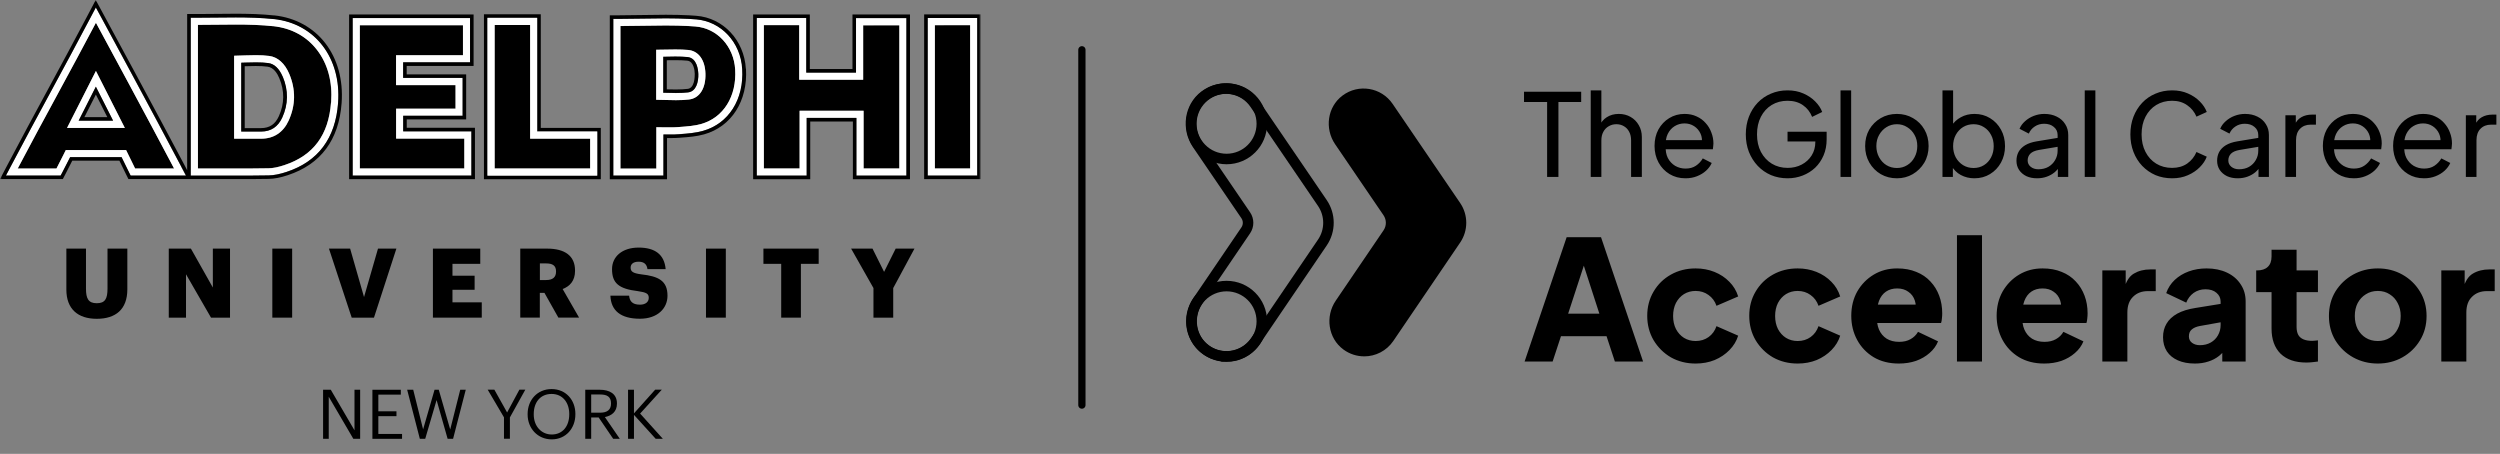 <svg width="650" height="118" viewBox="0 0 650 118" fill="none" xmlns="http://www.w3.org/2000/svg">
<rect x="0" y="0" width="650" height="118" fill="#808080" stroke="none"/>
<path d="M402.249 46L402.249 26.527L396.244 26.527L396.244 23.851L411.109 23.851L411.109 26.527L405.192 26.527L405.192 46L402.249 46ZM413.59 46L413.59 23.495L416.355 23.495L416.355 33.097L415.849 32.83C416.246 31.819 416.88 31.036 417.752 30.481C418.644 29.906 419.684 29.619 420.874 29.619C422.023 29.619 423.044 29.877 423.936 30.392C424.848 30.907 425.561 31.621 426.076 32.532C426.612 33.444 426.879 34.475 426.879 35.624L426.879 46L424.084 46L424.084 36.516C424.084 35.624 423.916 34.871 423.579 34.257C423.262 33.642 422.816 33.167 422.241 32.83C421.666 32.473 421.003 32.295 420.249 32.295C419.516 32.295 418.852 32.473 418.257 32.83C417.663 33.167 417.197 33.652 416.86 34.286C416.523 34.901 416.355 35.644 416.355 36.516L416.355 46L413.59 46ZM438.208 46.357C436.662 46.357 435.285 45.99 434.076 45.257C432.867 44.523 431.916 43.523 431.222 42.254C430.528 40.966 430.181 39.529 430.181 37.943C430.181 36.338 430.518 34.911 431.192 33.662C431.886 32.413 432.817 31.432 433.987 30.719C435.176 29.986 436.504 29.619 437.971 29.619C439.16 29.619 440.21 29.837 441.122 30.273C442.053 30.689 442.836 31.264 443.471 31.997C444.125 32.711 444.62 33.533 444.957 34.465C445.314 35.377 445.492 36.328 445.492 37.319C445.492 37.537 445.472 37.785 445.433 38.062C445.413 38.32 445.383 38.568 445.344 38.805L432.203 38.805L432.203 36.427L443.738 36.427L442.43 37.497C442.608 36.467 442.509 35.545 442.133 34.732C441.756 33.92 441.201 33.276 440.468 32.8C439.735 32.324 438.902 32.087 437.971 32.087C437.039 32.087 436.187 32.324 435.414 32.8C434.641 33.276 434.036 33.959 433.6 34.851C433.184 35.723 433.016 36.764 433.095 37.973C433.016 39.142 433.194 40.173 433.63 41.065C434.086 41.937 434.72 42.621 435.533 43.116C436.365 43.592 437.267 43.83 438.238 43.83C439.308 43.83 440.21 43.582 440.944 43.087C441.677 42.591 442.271 41.957 442.727 41.184L445.046 42.373C444.729 43.106 444.234 43.78 443.56 44.395C442.906 44.989 442.123 45.465 441.211 45.822C440.319 46.178 439.318 46.357 438.208 46.357ZM464.79 46.357C463.224 46.357 461.777 46.079 460.45 45.524C459.122 44.95 457.972 44.147 457.001 43.116C456.03 42.086 455.267 40.877 454.712 39.489C454.177 38.102 453.909 36.586 453.909 34.941C453.909 33.276 454.177 31.75 454.712 30.362C455.247 28.975 456 27.766 456.971 26.735C457.942 25.704 459.092 24.912 460.42 24.357C461.748 23.782 463.195 23.495 464.76 23.495C466.286 23.495 467.654 23.762 468.863 24.297C470.092 24.832 471.122 25.526 471.955 26.378C472.807 27.231 473.412 28.142 473.768 29.113L471.152 30.392C470.637 29.104 469.834 28.083 468.744 27.33C467.654 26.577 466.326 26.2 464.76 26.2C463.214 26.2 461.837 26.567 460.628 27.3C459.439 28.033 458.507 29.054 457.833 30.362C457.159 31.67 456.822 33.196 456.822 34.941C456.822 36.665 457.159 38.181 457.833 39.489C458.527 40.797 459.468 41.818 460.658 42.551C461.867 43.285 463.244 43.651 464.79 43.651C466.138 43.651 467.357 43.364 468.447 42.789C469.537 42.214 470.399 41.422 471.033 40.411C471.668 39.4 471.985 38.231 471.985 36.903L471.985 35.535L473.322 36.784L464.76 36.784L464.76 34.257L474.928 34.257L474.928 36.219C474.928 37.765 474.66 39.162 474.125 40.411C473.59 41.66 472.857 42.73 471.925 43.622C470.994 44.494 469.913 45.168 468.685 45.643C467.456 46.119 466.158 46.357 464.79 46.357ZM478.537 46L478.537 23.495L481.301 23.495L481.301 46L478.537 46ZM493.202 46.357C491.656 46.357 490.259 46 489.01 45.286C487.762 44.553 486.771 43.552 486.038 42.284C485.304 41.015 484.938 39.578 484.938 37.973C484.938 36.368 485.294 34.941 486.008 33.692C486.741 32.443 487.732 31.452 488.981 30.719C490.229 29.986 491.637 29.619 493.202 29.619C494.748 29.619 496.146 29.986 497.394 30.719C498.643 31.432 499.624 32.413 500.337 33.662C501.071 34.911 501.437 36.348 501.437 37.973C501.437 39.598 501.061 41.045 500.308 42.313C499.555 43.562 498.554 44.553 497.305 45.286C496.076 46 494.709 46.357 493.202 46.357ZM493.202 43.681C494.193 43.681 495.085 43.433 495.878 42.938C496.691 42.442 497.325 41.759 497.781 40.886C498.256 40.014 498.494 39.043 498.494 37.973C498.494 36.883 498.256 35.922 497.781 35.089C497.325 34.237 496.691 33.563 495.878 33.068C495.085 32.552 494.193 32.295 493.202 32.295C492.192 32.295 491.28 32.552 490.467 33.068C489.674 33.563 489.04 34.237 488.565 35.089C488.089 35.922 487.851 36.883 487.851 37.973C487.851 39.043 488.089 40.014 488.565 40.886C489.04 41.759 489.674 42.442 490.467 42.938C491.28 43.433 492.192 43.681 493.202 43.681ZM513.338 46.357C512.05 46.357 510.871 46.069 509.8 45.495C508.75 44.92 507.937 44.107 507.363 43.057L507.749 42.581L507.749 46L505.044 46L505.044 23.495L507.808 23.495L507.808 33.424L507.392 32.74C507.987 31.789 508.799 31.036 509.83 30.481C510.861 29.906 512.04 29.619 513.368 29.619C514.874 29.619 516.222 29.986 517.411 30.719C518.62 31.452 519.572 32.453 520.265 33.722C520.959 34.97 521.306 36.397 521.306 38.003C521.306 39.569 520.959 40.986 520.265 42.254C519.572 43.523 518.62 44.523 517.411 45.257C516.222 45.99 514.864 46.357 513.338 46.357ZM513.13 43.681C514.141 43.681 515.043 43.433 515.836 42.938C516.628 42.442 517.243 41.769 517.679 40.916C518.135 40.044 518.363 39.073 518.363 38.003C518.363 36.893 518.135 35.922 517.679 35.089C517.243 34.237 516.628 33.563 515.836 33.068C515.043 32.552 514.141 32.295 513.13 32.295C512.119 32.295 511.208 32.542 510.395 33.038C509.602 33.533 508.968 34.217 508.492 35.089C508.036 35.941 507.808 36.913 507.808 38.003C507.808 39.073 508.036 40.044 508.492 40.916C508.968 41.769 509.602 42.442 510.395 42.938C511.208 43.433 512.119 43.681 513.13 43.681ZM529.628 46.357C528.578 46.357 527.646 46.169 526.834 45.792C526.041 45.395 525.417 44.86 524.961 44.187C524.505 43.493 524.277 42.7 524.277 41.808C524.277 40.956 524.455 40.193 524.812 39.519C525.189 38.825 525.764 38.24 526.537 37.765C527.329 37.289 528.32 36.952 529.51 36.754L535.455 35.773L535.455 38.092L530.134 38.984C529.103 39.162 528.35 39.489 527.874 39.965C527.419 40.441 527.191 41.025 527.191 41.719C527.191 42.373 527.448 42.918 527.964 43.354C528.499 43.79 529.163 44.008 529.955 44.008C530.966 44.008 531.838 43.8 532.572 43.384C533.325 42.948 533.91 42.363 534.326 41.63C534.762 40.896 534.98 40.084 534.98 39.192L534.98 35.119C534.98 34.247 534.653 33.543 533.999 33.008C533.365 32.453 532.522 32.176 531.472 32.176C530.56 32.176 529.747 32.413 529.034 32.889C528.34 33.345 527.825 33.959 527.488 34.732L525.08 33.484C525.377 32.751 525.853 32.096 526.507 31.522C527.161 30.927 527.924 30.461 528.796 30.124C529.668 29.787 530.58 29.619 531.531 29.619C532.76 29.619 533.84 29.857 534.772 30.332C535.703 30.788 536.427 31.432 536.942 32.265C537.477 33.078 537.745 34.029 537.745 35.119L537.745 46L535.039 46L535.039 42.968L535.545 43.146C535.208 43.78 534.752 44.335 534.177 44.811C533.602 45.286 532.928 45.663 532.155 45.941C531.383 46.218 530.54 46.357 529.628 46.357ZM542.032 46L542.032 23.495L544.796 23.495L544.796 46L542.032 46ZM564.75 46.357C563.184 46.357 561.737 46.079 560.409 45.524C559.101 44.95 557.952 44.147 556.961 43.116C555.989 42.086 555.236 40.877 554.701 39.489C554.166 38.102 553.898 36.586 553.898 34.941C553.898 33.276 554.166 31.75 554.701 30.362C555.236 28.975 555.989 27.766 556.961 26.735C557.932 25.704 559.081 24.912 560.409 24.357C561.737 23.782 563.184 23.495 564.75 23.495C566.276 23.495 567.643 23.762 568.852 24.297C570.081 24.832 571.112 25.526 571.944 26.378C572.797 27.231 573.401 28.142 573.758 29.113L571.082 30.332C570.567 29.104 569.764 28.113 568.674 27.36C567.584 26.587 566.276 26.2 564.75 26.2C563.204 26.2 561.826 26.567 560.617 27.3C559.428 28.033 558.497 29.054 557.823 30.362C557.149 31.67 556.812 33.196 556.812 34.941C556.812 36.665 557.149 38.181 557.823 39.489C558.497 40.797 559.428 41.818 560.617 42.551C561.826 43.285 563.204 43.651 564.75 43.651C566.276 43.651 567.584 43.275 568.674 42.522C569.764 41.749 570.567 40.748 571.082 39.519L573.758 40.738C573.401 41.709 572.797 42.621 571.944 43.473C571.112 44.325 570.081 45.019 568.852 45.554C567.643 46.089 566.276 46.357 564.75 46.357ZM581.801 46.357C580.75 46.357 579.819 46.169 579.006 45.792C578.213 45.395 577.589 44.86 577.133 44.187C576.677 43.493 576.449 42.7 576.449 41.808C576.449 40.956 576.628 40.193 576.984 39.519C577.361 38.825 577.936 38.24 578.709 37.765C579.502 37.289 580.493 36.952 581.682 36.754L587.628 35.773L587.628 38.092L582.306 38.984C581.275 39.162 580.522 39.489 580.047 39.965C579.591 40.441 579.363 41.025 579.363 41.719C579.363 42.373 579.62 42.918 580.136 43.354C580.671 43.79 581.335 44.008 582.128 44.008C583.138 44.008 584.011 43.8 584.744 43.384C585.497 42.948 586.082 42.363 586.498 41.63C586.934 40.896 587.152 40.084 587.152 39.192L587.152 35.119C587.152 34.247 586.825 33.543 586.171 33.008C585.537 32.453 584.694 32.176 583.644 32.176C582.732 32.176 581.92 32.413 581.206 32.889C580.512 33.345 579.997 33.959 579.66 34.732L577.252 33.484C577.549 32.751 578.025 32.096 578.679 31.522C579.333 30.927 580.096 30.461 580.968 30.124C581.84 29.787 582.752 29.619 583.703 29.619C584.932 29.619 586.012 29.857 586.944 30.332C587.875 30.788 588.599 31.432 589.114 32.265C589.649 33.078 589.917 34.029 589.917 35.119L589.917 46L587.211 46L587.211 42.968L587.717 43.146C587.38 43.78 586.924 44.335 586.349 44.811C585.775 45.286 585.101 45.663 584.328 45.941C583.555 46.218 582.712 46.357 581.801 46.357ZM594.204 46L594.204 29.976L596.909 29.976L596.909 32.919L596.612 32.503C596.988 31.591 597.563 30.917 598.336 30.481C599.109 30.025 600.051 29.797 601.16 29.797L602.142 29.797L602.142 32.413L600.744 32.413C599.615 32.413 598.703 32.77 598.009 33.484C597.315 34.178 596.969 35.169 596.969 36.457L596.969 46L594.204 46ZM611.97 46.357C610.425 46.357 609.047 45.99 607.838 45.257C606.629 44.523 605.678 43.523 604.984 42.254C604.29 40.966 603.943 39.529 603.943 37.943C603.943 36.338 604.28 34.911 604.954 33.662C605.648 32.413 606.58 31.432 607.749 30.719C608.938 29.986 610.266 29.619 611.733 29.619C612.922 29.619 613.972 29.837 614.884 30.273C615.816 30.689 616.598 31.264 617.233 31.997C617.887 32.711 618.382 33.533 618.719 34.465C619.076 35.377 619.254 36.328 619.254 37.319C619.254 37.537 619.234 37.785 619.195 38.062C619.175 38.32 619.145 38.568 619.106 38.805L605.965 38.805L605.965 36.427L617.5 36.427L616.192 37.497C616.37 36.467 616.271 35.545 615.895 34.732C615.518 33.92 614.963 33.276 614.23 32.8C613.497 32.324 612.664 32.087 611.733 32.087C610.801 32.087 609.949 32.324 609.176 32.8C608.403 33.276 607.798 33.959 607.362 34.851C606.946 35.723 606.778 36.764 606.857 37.973C606.778 39.142 606.956 40.173 607.392 41.065C607.848 41.937 608.482 42.621 609.295 43.116C610.127 43.592 611.029 43.83 612 43.83C613.07 43.83 613.972 43.582 614.706 43.087C615.439 42.591 616.034 41.957 616.489 41.184L618.808 42.373C618.491 43.106 617.996 43.78 617.322 44.395C616.668 44.989 615.885 45.465 614.973 45.822C614.081 46.178 613.08 46.357 611.97 46.357ZM630.232 46.357C628.686 46.357 627.309 45.99 626.1 45.257C624.891 44.523 623.939 43.523 623.246 42.254C622.552 40.966 622.205 39.529 622.205 37.943C622.205 36.338 622.542 34.911 623.216 33.662C623.91 32.413 624.841 31.432 626.011 30.719C627.2 29.986 628.528 29.619 629.994 29.619C631.184 29.619 632.234 29.837 633.146 30.273C634.077 30.689 634.86 31.264 635.494 31.997C636.148 32.711 636.644 33.533 636.981 34.465C637.338 35.377 637.516 36.328 637.516 37.319C637.516 37.537 637.496 37.785 637.457 38.062C637.437 38.32 637.407 38.568 637.367 38.805L624.227 38.805L624.227 36.427L635.762 36.427L634.454 37.497C634.632 36.467 634.533 35.545 634.157 34.732C633.78 33.92 633.225 33.276 632.492 32.8C631.758 32.324 630.926 32.087 629.994 32.087C629.063 32.087 628.211 32.324 627.438 32.8C626.665 33.276 626.06 33.959 625.624 34.851C625.208 35.723 625.039 36.764 625.119 37.973C625.039 39.142 625.218 40.173 625.654 41.065C626.11 41.937 626.744 42.621 627.557 43.116C628.389 43.592 629.291 43.83 630.262 43.83C631.332 43.83 632.234 43.582 632.967 43.087C633.701 42.591 634.295 41.957 634.751 41.184L637.07 42.373C636.753 43.106 636.257 43.78 635.584 44.395C634.929 44.989 634.147 45.465 633.235 45.822C632.343 46.178 631.342 46.357 630.232 46.357ZM641.121 46L641.121 29.976L643.826 29.976L643.826 32.919L643.529 32.503C643.906 31.591 644.48 30.917 645.253 30.481C646.026 30.025 646.968 29.797 648.078 29.797L649.059 29.797L649.059 32.413L647.661 32.413C646.532 32.413 645.62 32.77 644.926 33.484C644.233 34.178 643.886 35.169 643.886 36.457L643.886 46L641.121 46ZM396.394 94L407.328 61.675L416.266 61.675L427.2 94L419.868 94L417.698 87.405L405.853 87.405L403.683 94L396.394 94ZM407.719 81.547L415.832 81.547L410.886 66.274L412.708 66.274L407.719 81.547ZM440.863 94.521C438.491 94.521 436.351 93.986 434.442 92.915C432.562 91.816 431.057 90.326 429.929 88.446C428.83 86.566 428.28 84.454 428.28 82.111C428.28 79.768 428.83 77.671 429.929 75.82C431.028 73.94 432.533 72.464 434.442 71.394C436.351 70.324 438.491 69.789 440.863 69.789C442.628 69.789 444.262 70.093 445.766 70.7C447.27 71.307 448.558 72.161 449.628 73.26C450.698 74.33 451.465 75.603 451.928 77.078L446.287 79.508C445.882 78.322 445.188 77.382 444.204 76.688C443.25 75.993 442.136 75.646 440.863 75.646C439.735 75.646 438.723 75.921 437.826 76.471C436.958 77.02 436.264 77.787 435.743 78.77C435.252 79.754 435.006 80.882 435.006 82.155C435.006 83.427 435.252 84.556 435.743 85.539C436.264 86.523 436.958 87.289 437.826 87.839C438.723 88.388 439.735 88.663 440.863 88.663C442.165 88.663 443.293 88.316 444.248 87.622C445.202 86.927 445.882 85.987 446.287 84.802L451.928 87.275C451.494 88.663 450.742 89.907 449.671 91.006C448.601 92.105 447.314 92.973 445.81 93.609C444.306 94.217 442.657 94.521 440.863 94.521ZM467.388 94.521C465.016 94.521 462.876 93.986 460.967 92.915C459.087 91.816 457.582 90.326 456.454 88.446C455.355 86.566 454.806 84.454 454.806 82.111C454.806 79.768 455.355 77.671 456.454 75.82C457.554 73.94 459.058 72.464 460.967 71.394C462.876 70.324 465.016 69.789 467.388 69.789C469.153 69.789 470.787 70.093 472.291 70.7C473.796 71.307 475.083 72.161 476.153 73.26C477.223 74.33 477.99 75.603 478.453 77.078L472.812 79.508C472.407 78.322 471.713 77.382 470.729 76.688C469.775 75.993 468.661 75.646 467.388 75.646C466.26 75.646 465.248 75.921 464.351 76.471C463.483 77.02 462.789 77.787 462.268 78.77C461.777 79.754 461.531 80.882 461.531 82.155C461.531 83.427 461.777 84.556 462.268 85.539C462.789 86.523 463.483 87.289 464.351 87.839C465.248 88.388 466.26 88.663 467.388 88.663C468.69 88.663 469.818 88.316 470.773 87.622C471.727 86.927 472.407 85.987 472.812 84.802L478.453 87.275C478.019 88.663 477.267 89.907 476.196 91.006C475.126 92.105 473.839 92.973 472.335 93.609C470.831 94.217 469.182 94.521 467.388 94.521ZM493.697 94.521C491.18 94.521 488.996 93.971 487.145 92.872C485.294 91.744 483.862 90.24 482.849 88.359C481.837 86.479 481.331 84.397 481.331 82.111C481.331 79.739 481.851 77.628 482.893 75.776C483.963 73.925 485.395 72.464 487.188 71.394C488.982 70.324 491.006 69.789 493.263 69.789C495.143 69.789 496.806 70.093 498.252 70.7C499.699 71.278 500.914 72.103 501.897 73.173C502.91 74.243 503.676 75.487 504.197 76.905C504.717 78.293 504.978 79.812 504.978 81.46C504.978 81.923 504.949 82.386 504.891 82.849C504.862 83.283 504.79 83.659 504.674 83.977L486.928 83.977L486.928 79.204L500.986 79.204L497.905 81.46C498.195 80.217 498.18 79.118 497.862 78.163C497.544 77.179 496.98 76.413 496.17 75.863C495.389 75.285 494.42 74.996 493.263 74.996C492.135 74.996 491.166 75.27 490.356 75.82C489.546 76.37 488.938 77.179 488.533 78.25C488.128 79.32 487.969 80.622 488.056 82.155C487.94 83.485 488.099 84.657 488.533 85.669C488.967 86.682 489.632 87.477 490.529 88.056C491.426 88.605 492.511 88.88 493.783 88.88C494.94 88.88 495.924 88.649 496.734 88.186C497.573 87.723 498.224 87.087 498.686 86.277L503.893 88.75C503.43 89.907 502.693 90.919 501.68 91.787C500.697 92.655 499.525 93.335 498.166 93.826C496.806 94.289 495.316 94.521 493.697 94.521ZM508.81 94L508.81 61.154L515.319 61.154L515.319 94L508.81 94ZM531.493 94.521C528.976 94.521 526.792 93.971 524.941 92.872C523.09 91.744 521.658 90.24 520.645 88.359C519.633 86.479 519.127 84.397 519.127 82.111C519.127 79.739 519.647 77.628 520.689 75.776C521.759 73.925 523.191 72.464 524.984 71.394C526.778 70.324 528.803 69.789 531.059 69.789C532.939 69.789 534.602 70.093 536.049 70.7C537.495 71.278 538.71 72.103 539.693 73.173C540.706 74.243 541.472 75.487 541.993 76.905C542.514 78.293 542.774 79.812 542.774 81.46C542.774 81.923 542.745 82.386 542.687 82.849C542.658 83.283 542.586 83.659 542.47 83.977L524.724 83.977L524.724 79.204L538.782 79.204L535.702 81.46C535.991 80.217 535.976 79.118 535.658 78.163C535.34 77.179 534.776 76.413 533.966 75.863C533.185 75.285 532.216 74.996 531.059 74.996C529.931 74.996 528.962 75.27 528.152 75.82C527.342 76.37 526.734 77.179 526.329 78.25C525.924 79.32 525.765 80.622 525.852 82.155C525.736 83.485 525.896 84.657 526.329 85.669C526.763 86.682 527.429 87.477 528.325 88.056C529.222 88.605 530.307 88.88 531.58 88.88C532.737 88.88 533.72 88.649 534.53 88.186C535.369 87.723 536.02 87.087 536.483 86.277L541.689 88.75C541.226 89.907 540.489 90.919 539.476 91.787C538.493 92.655 537.321 93.335 535.962 93.826C534.602 94.289 533.113 94.521 531.493 94.521ZM546.606 94L546.606 70.309L552.681 70.309L552.681 75.993L552.247 75.169C552.768 73.173 553.621 71.828 554.807 71.134C556.022 70.411 557.454 70.049 559.103 70.049L560.491 70.049L560.491 75.69L558.452 75.69C556.861 75.69 555.574 76.181 554.59 77.165C553.607 78.12 553.115 79.479 553.115 81.243L553.115 94L546.606 94ZM570.676 94.521C568.97 94.521 567.494 94.246 566.251 93.696C565.007 93.147 564.052 92.366 563.387 91.353C562.722 90.312 562.389 89.082 562.389 87.665C562.389 86.335 562.693 85.163 563.3 84.151C563.908 83.109 564.833 82.242 566.077 81.547C567.35 80.853 568.926 80.361 570.807 80.072L578.053 78.9L578.053 83.673L571.978 84.758C571.052 84.932 570.344 85.235 569.852 85.669C569.36 86.074 569.114 86.667 569.114 87.448C569.114 88.171 569.389 88.735 569.939 89.14C570.488 89.545 571.168 89.748 571.978 89.748C573.048 89.748 573.988 89.516 574.798 89.054C575.608 88.591 576.23 87.969 576.664 87.188C577.127 86.378 577.358 85.496 577.358 84.541L577.358 78.38C577.358 77.483 576.997 76.731 576.274 76.124C575.579 75.516 574.625 75.212 573.41 75.212C572.253 75.212 571.226 75.531 570.329 76.167C569.461 76.803 568.825 77.642 568.42 78.684L563.213 76.21C563.676 74.88 564.414 73.737 565.426 72.783C566.439 71.828 567.654 71.09 569.071 70.57C570.488 70.049 572.036 69.789 573.714 69.789C575.71 69.789 577.474 70.15 579.007 70.874C580.54 71.597 581.726 72.609 582.565 73.911C583.433 75.183 583.867 76.673 583.867 78.38L583.867 94L577.792 94L577.792 90.182L579.267 89.921C578.573 90.963 577.807 91.831 576.968 92.525C576.129 93.19 575.189 93.682 574.148 94C573.106 94.347 571.949 94.521 570.676 94.521ZM599.628 94.26C596.764 94.26 594.537 93.494 592.946 91.961C591.384 90.399 590.603 88.229 590.603 85.452L590.603 75.95L586.611 75.95L586.611 70.309L586.828 70.309C588.043 70.309 588.968 70.006 589.605 69.398C590.27 68.791 590.603 67.88 590.603 66.665L590.603 64.929L597.111 64.929L597.111 70.309L602.665 70.309L602.665 75.95L597.111 75.95L597.111 85.018C597.111 85.828 597.256 86.508 597.545 87.058C597.834 87.578 598.282 87.969 598.89 88.229C599.497 88.49 600.249 88.62 601.146 88.62C601.349 88.62 601.58 88.605 601.84 88.576C602.101 88.547 602.376 88.519 602.665 88.49L602.665 94C602.231 94.058 601.739 94.116 601.19 94.174C600.64 94.231 600.119 94.26 599.628 94.26ZM618.237 94.521C615.894 94.521 613.754 93.986 611.816 92.915C609.906 91.845 608.373 90.384 607.216 88.533C606.088 86.653 605.524 84.527 605.524 82.155C605.524 79.754 606.088 77.628 607.216 75.776C608.373 73.925 609.906 72.464 611.816 71.394C613.754 70.324 615.894 69.789 618.237 69.789C620.58 69.789 622.706 70.324 624.615 71.394C626.525 72.464 628.043 73.925 629.171 75.776C630.328 77.628 630.907 79.754 630.907 82.155C630.907 84.527 630.328 86.653 629.171 88.533C628.043 90.384 626.525 91.845 624.615 92.915C622.706 93.986 620.58 94.521 618.237 94.521ZM618.237 88.663C619.423 88.663 620.45 88.388 621.318 87.839C622.214 87.289 622.909 86.523 623.4 85.539C623.921 84.556 624.181 83.427 624.181 82.155C624.181 80.882 623.921 79.768 623.4 78.814C622.909 77.83 622.214 77.064 621.318 76.514C620.45 75.936 619.423 75.646 618.237 75.646C617.051 75.646 616.01 75.936 615.113 76.514C614.216 77.064 613.508 77.83 612.987 78.814C612.495 79.768 612.249 80.882 612.249 82.155C612.249 83.427 612.495 84.556 612.987 85.539C613.508 86.523 614.216 87.289 615.113 87.839C616.01 88.388 617.051 88.663 618.237 88.663ZM634.741 94L634.741 70.309L640.816 70.309L640.816 75.993L640.382 75.169C640.902 73.173 641.756 71.828 642.942 71.134C644.156 70.411 645.588 70.049 647.237 70.049L648.626 70.049L648.626 75.69L646.586 75.69C644.995 75.69 643.708 76.181 642.725 77.165C641.741 78.12 641.249 79.479 641.249 81.243L641.249 94L634.741 94Z" fill="black"/>
<path d="M354.692 92.65C352.812 92.65 350.919 92.075 349.276 90.865C345.293 87.93 344.515 82.263 347.294 78.172L359.723 59.882C360.521 58.705 360.521 57.157 359.723 55.98L347.132 37.5C344.366 33.436 345.103 27.817 349.032 24.862C353.224 21.704 359.155 22.718 362.076 27.005L379.643 52.782C381.753 55.879 381.76 59.949 379.65 63.053L362.258 88.653C360.494 91.25 357.62 92.656 354.699 92.656L354.692 92.65Z" fill="black"/>
<path d="M318.869 92.65C316.989 92.65 315.096 92.075 313.453 90.865C309.47 87.93 308.693 82.264 311.472 78.173L323.9 59.882C324.698 58.705 324.698 57.157 323.9 55.98L311.303 37.5C308.537 33.436 309.274 27.817 313.203 24.862C317.395 21.704 323.325 22.718 326.246 27.005L343.814 52.782C345.924 55.879 345.93 59.949 343.821 63.053L326.429 88.654C324.664 91.25 321.79 92.657 318.869 92.657V92.65Z" stroke="black" stroke-width="2.734" stroke-miterlimit="10"/>
<path d="M318.911 92.704C323.971 92.704 328.073 88.602 328.073 83.541C328.073 78.481 323.971 74.379 318.911 74.379C313.85 74.379 309.748 78.481 309.748 83.541C309.748 88.602 313.85 92.704 318.911 92.704Z" stroke="black" stroke-width="2.734" stroke-miterlimit="10"/>
<path d="M318.911 41.34C323.971 41.34 328.073 37.238 328.073 32.178C328.073 27.118 323.971 23.016 318.911 23.016C313.851 23.016 309.748 27.118 309.748 32.178C309.748 37.238 313.851 41.34 318.911 41.34Z" stroke="black" stroke-width="2.734" stroke-miterlimit="10"/>
<g clip-path="url(#clip0_524_67)">
<path d="M17.254 75.307V64.638H22.356V75.075C22.356 77.608 22.976 78.839 25.155 78.839C27.333 78.839 27.953 77.68 27.953 75.003V64.638H33.108V75.235C33.108 80.445 30.061 82.889 25.155 82.889C20.248 82.889 17.254 80.338 17.254 75.307Z" fill="black"/>
<path d="M55.34 64.638V74.754L49.636 64.638H43.879V82.586H48.361V71.31L54.862 82.586H59.804V64.638H55.34Z" fill="black"/>
<path d="M75.96 64.638H70.805V82.586H75.96V64.638Z" fill="black"/>
<path d="M98.28 64.638L94.648 77.234L91.035 64.638H85.525L91.442 82.586H97.235L103.063 64.638H98.28Z" fill="black"/>
<path d="M112.558 64.638V82.586H125.259V78.607H117.642V75.342H123.399V71.685H117.642V68.598H124.869V64.638H112.558Z" fill="black"/>
<path d="M141.999 72.809C143.718 72.809 144.568 72.077 144.568 70.632V70.525C144.568 69.062 143.664 68.491 142.035 68.491H140.37V72.809H142.017M135.268 64.638H142.247C146.906 64.638 149.51 66.547 149.51 70.329V70.436C149.51 73.005 148.164 74.432 146.286 75.146L150.555 82.568H145.17L141.556 76.145H140.352V82.568H135.268V64.62V64.638Z" fill="black"/>
<path d="M158.722 76.877H163.576C163.7 78.161 164.266 79.214 166.392 79.214C167.862 79.214 168.677 78.482 168.677 77.43C168.677 76.323 168.004 76.02 165.861 75.699C160.83 75.093 159.129 73.594 159.129 69.972C159.129 66.725 161.769 64.37 166.038 64.37C170.307 64.37 172.734 66.172 173.071 69.972H168.341C168.164 68.688 167.437 68.045 166.038 68.045C164.638 68.045 163.965 68.67 163.965 69.58C163.965 70.579 164.514 71.043 166.729 71.328C171.228 71.828 173.549 73.005 173.549 76.894C173.549 80.177 170.963 82.871 166.374 82.871C161.397 82.871 158.846 80.766 158.704 76.877" fill="black"/>
<path d="M188.712 64.638H183.557V82.586H188.712V64.638Z" fill="black"/>
<path d="M198.491 64.638V68.598H203.114V82.586H208.234V68.598H212.857V64.638H198.491Z" fill="black"/>
<path d="M232.875 64.638L229.863 70.686L226.852 64.638H221.289L227.1 74.896V82.586H232.237V74.896L237.764 64.638H232.875Z" fill="black"/>
<path d="M139.661 4.639V34.201H155.267V45.673H126.729V4.639H139.643M156.206 33.255H140.6V3.711H125.826V46.6H156.206V33.273V33.255Z" fill="black"/>
<path d="M118.439 28.242V22.123H102.974V14.344H120.37V6.565H103.346H101.026H93.55V43.8H120.724V36.021H102.974V32.256V28.724H102.992V28.242H118.439Z" fill="black"/>
<path d="M120.724 43.8H93.55V6.565H101.026H103.346H120.37V14.362H102.974V22.141H118.439V28.26H102.992V28.742V32.274V36.039H120.724V43.817M104.817 34.148V30.098H120.281V20.25H104.817V16.2H122.212V4.692H91.69V45.655H122.549V34.148H104.817Z" fill="white"/>
<path d="M122.549 45.655H91.69V4.692H122.212V16.2H104.817V20.25H120.281V30.098H104.834V34.148H122.567V45.655M105.755 33.22V31.043H121.203V19.34H105.738V17.145H123.133V3.764H90.769V46.583H123.488V33.22H105.755Z" fill="black"/>
<path d="M179.147 25.869C178.155 25.994 177.074 26.048 175.745 26.048C174.86 26.048 173.956 26.03 173.017 25.994L170.608 25.941V12.935L172.947 12.899C173.85 12.881 174.718 12.863 175.586 12.863C176.879 12.863 177.942 12.899 178.916 12.988C181.591 13.22 183.309 15.575 183.416 19.108C183.54 22.961 181.892 25.548 179.147 25.869ZM180.812 6.887C180.227 6.851 179.625 6.797 179.023 6.78C177.269 6.69 175.338 6.637 173.124 6.637C171.157 6.637 169.12 6.673 167.172 6.708H167.154C165.258 6.744 163.274 6.78 161.326 6.78V43.817H170.661V33.059L173 33.095C173.46 33.095 173.903 33.095 174.346 33.095C175.125 33.095 175.763 33.077 176.348 33.041L176.791 33.006C178.633 32.863 180.546 32.738 182.3 32.239C188.11 30.615 191.582 25.049 191.157 18.055C190.785 12.025 186.445 7.333 180.812 6.887Z" fill="black"/>
<path d="M182.3 32.239C180.546 32.738 178.633 32.863 176.791 33.006L176.348 33.041C175.763 33.095 175.125 33.113 174.346 33.113C173.903 33.113 173.46 33.113 173 33.113L170.644 33.077V43.835H161.308V6.762C163.274 6.762 165.241 6.726 167.136 6.69H167.154C169.102 6.655 171.14 6.619 173.106 6.619C175.32 6.619 177.233 6.673 179.005 6.762C179.607 6.797 180.209 6.833 180.794 6.887C186.427 7.315 190.785 12.025 191.139 18.055C191.564 25.049 188.092 30.615 182.282 32.239M180.953 5.031C180.369 4.995 179.749 4.942 179.129 4.906C177.34 4.817 175.373 4.764 173.141 4.764C171.14 4.764 169.102 4.799 167.136 4.835C165.152 4.871 163.097 4.906 161.06 4.906H159.484V45.655H172.521V34.933H173C173.46 34.933 173.921 34.95 174.364 34.95C175.196 34.95 175.869 34.933 176.507 34.879L176.95 34.843C178.881 34.701 180.883 34.558 182.813 34.005C189.492 32.132 193.513 25.816 193.035 17.912C192.61 10.937 187.543 5.513 180.989 4.995" fill="white"/>
<path d="M178.916 24.032C177.995 24.139 176.985 24.192 175.728 24.192C174.842 24.192 173.974 24.174 173.053 24.139H172.45V23.675V14.772H172.946C173.85 14.737 174.7 14.719 175.568 14.719C176.808 14.719 177.818 14.755 178.739 14.844C181.237 15.058 181.52 18.216 181.556 19.161C181.627 21.356 180.971 23.782 178.916 24.014M178.916 12.988C177.924 12.899 176.879 12.863 175.586 12.863C174.718 12.863 173.85 12.881 172.946 12.899L170.608 12.935V25.941L173.017 25.994C173.956 26.012 174.842 26.048 175.745 26.048C177.074 26.048 178.155 25.994 179.147 25.869C181.892 25.548 183.54 22.943 183.416 19.108C183.309 15.557 181.591 13.22 178.916 12.988Z" fill="white"/>
<path d="M172.486 34.933V45.655H159.448V4.906H161.025C163.062 4.906 165.117 4.871 167.101 4.835C169.067 4.799 171.104 4.764 173.106 4.764C175.356 4.764 177.304 4.817 179.093 4.906C179.713 4.942 180.333 4.978 180.918 5.031C187.472 5.549 192.556 10.972 192.964 17.948C193.442 25.852 189.439 32.167 182.743 34.041C180.794 34.576 178.81 34.736 176.879 34.879L176.436 34.915C175.799 34.968 175.125 34.986 174.293 34.986C173.85 34.986 173.389 34.986 172.929 34.986H172.451M193.921 17.877C193.478 10.437 188.039 4.639 181.024 4.103C180.422 4.05 179.802 4.014 179.164 3.979C177.357 3.889 175.373 3.836 173.124 3.836C171.104 3.836 169.067 3.872 167.101 3.907C165.117 3.943 163.08 3.979 161.042 3.979H158.545V46.601H173.425V35.896C173.726 35.896 174.045 35.896 174.346 35.896C175.196 35.896 175.905 35.878 176.56 35.825L177.003 35.789C178.987 35.646 181.024 35.504 183.062 34.933C190.183 32.934 194.452 26.244 193.956 17.877" fill="black"/>
<path d="M173.372 23.211V15.664C174.116 15.664 174.842 15.646 175.568 15.646C176.773 15.646 177.765 15.682 178.668 15.771C180.404 15.932 180.617 18.43 180.635 19.197C180.635 19.482 180.635 20.481 180.387 21.409C180.085 22.444 179.554 23.015 178.81 23.104C177.924 23.211 176.95 23.265 175.728 23.265C174.948 23.265 174.169 23.247 173.372 23.229M181.556 19.161C181.52 18.198 181.237 15.058 178.739 14.826C177.818 14.737 176.808 14.701 175.568 14.701C174.7 14.701 172.45 14.755 172.45 14.755V24.103C172.45 24.103 174.86 24.174 175.745 24.174C177.003 24.174 178.013 24.121 178.934 24.014C180.989 23.764 181.644 21.338 181.573 19.161" fill="black"/>
<path d="M207.809 6.548L198.615 6.53V43.8H207.897V28.795H224.531V43.8H233.831V6.565L224.425 6.583V20.731H207.809V6.548Z" fill="black"/>
<path d="M224.425 20.731V6.583H233.831V43.8H224.531V28.795H207.897V43.8H198.597V6.53H207.791V20.731H224.425ZM209.633 4.692H196.737V45.673H209.722V30.669H222.653V45.673H235.656V4.692H222.547V18.876H209.615V4.692H209.633Z" fill="white"/>
<path d="M235.673 45.655H222.671V30.651H209.74V45.655H196.755V4.674H209.633V18.876H222.565V4.71H235.673V45.655ZM221.644 3.782V17.948H210.554V3.764H195.816V46.6H210.661V31.596H221.75V46.6H236.595V3.764H221.644V3.782Z" fill="black"/>
<path d="M137.836 36.057V6.494H128.607V43.8H153.443V36.057H137.836Z" fill="black"/>
<path d="M139.661 34.201V4.639H126.747V45.655H155.285V34.183H139.679M153.443 43.8H128.607V6.494H137.836V36.056H153.443V43.8Z" fill="white"/>
<path d="M252.254 6.53L243.06 6.548V43.8H252.254V6.53Z" fill="black"/>
<path d="M243.06 6.548H252.237V43.8H243.06V6.548ZM241.2 45.655H254.079V4.674H241.2V45.655Z" fill="white"/>
<mask id="mask0_524_67" style="mask-type:luminance" maskUnits="userSpaceOnUse" x="0" y="0" width="255" height="118">
<path d="M254.982 0H0V118H254.982V0Z" fill="white"/>
</mask>
<g mask="url(#mask0_524_67)">
<path d="M241.2 4.674H254.079V45.655H241.2V4.674ZM240.279 3.747V46.583H255V3.747H240.279Z" fill="black"/>
</g>
<path d="M75.074 31.346C73.674 34.433 71.195 36.074 67.9 36.074H67.811C66.288 36.074 64.8 36.074 63.258 36.074H60.885V14.505L63.843 14.415C64.764 14.398 65.632 14.362 66.518 14.362C67.864 14.362 68.98 14.433 70.008 14.558C72.222 14.844 74.064 16.503 75.216 19.215C76.934 23.282 76.881 27.368 75.074 31.346ZM71 6.797C69.512 6.637 67.953 6.53 66.217 6.458C64.286 6.387 62.497 6.369 61.31 6.369C59.84 6.369 58.334 6.369 56.881 6.405H56.846C55.464 6.405 53.905 6.441 52.4 6.441C52.045 6.441 51.886 6.441 51.744 6.441C51.655 6.441 51.567 6.441 51.443 6.441V43.782H65.136C66.801 43.782 68.343 43.764 69.813 43.728C71 43.71 72.328 43.443 73.976 42.89C81.487 40.41 85.437 35.075 86.057 26.583C86.447 21.302 85.189 16.592 82.408 12.97C79.68 9.402 75.729 7.261 70.982 6.762" fill="black"/>
<path d="M73.373 30.561C72.275 32.97 70.433 34.201 67.882 34.201H67.811C66.341 34.201 64.87 34.201 63.382 34.201H62.709V16.307L63.878 16.271C64.782 16.235 65.632 16.217 66.5 16.217C67.776 16.217 68.803 16.271 69.742 16.396C71.301 16.61 72.594 17.823 73.497 19.928C75.003 23.497 74.968 27.082 73.373 30.561ZM69.99 14.54C68.963 14.398 67.864 14.344 66.5 14.344C65.614 14.344 64.746 14.362 63.825 14.398L60.867 14.487V36.056H63.241C64.782 36.056 66.27 36.056 67.793 36.056H67.882C71.177 36.056 73.657 34.415 75.056 31.329C76.863 27.35 76.916 23.265 75.198 19.197C74.064 16.485 72.204 14.826 69.99 14.54Z" fill="white"/>
<path d="M86.075 26.619C85.455 35.093 81.487 40.428 73.993 42.925C72.346 43.478 71.017 43.746 69.831 43.764C68.36 43.782 66.819 43.8 65.154 43.817H51.461V6.458C51.585 6.458 51.673 6.458 51.762 6.458C51.921 6.458 52.081 6.458 52.417 6.458C53.923 6.458 55.499 6.458 56.881 6.423H56.917C58.369 6.423 59.875 6.387 61.345 6.387C62.514 6.387 64.304 6.387 66.252 6.476C67.988 6.548 69.565 6.655 71.035 6.815C75.783 7.315 79.733 9.474 82.461 13.024C85.242 16.646 86.5 21.338 86.11 26.637M71.195 4.942C69.671 4.781 68.059 4.674 66.288 4.603C64.321 4.532 62.514 4.514 61.31 4.514C59.822 4.514 58.316 4.514 56.864 4.549H56.828C55.376 4.567 53.87 4.585 52.4 4.585C52.01 4.585 51.833 4.585 51.673 4.585C51.532 4.585 51.425 4.585 51.177 4.585H49.601V45.637H65.136C66.819 45.637 68.36 45.619 69.848 45.584C71.23 45.566 72.736 45.263 74.578 44.656C82.762 41.944 87.262 35.914 87.935 26.726C88.803 15.022 81.93 6.066 71.212 4.906" fill="white"/>
<path d="M63.63 33.273V17.216H63.896C64.782 17.181 65.632 17.163 66.482 17.163C67.722 17.163 68.714 17.216 69.6 17.341C71.141 17.555 72.098 19.072 72.612 20.321C74.011 23.639 73.976 26.958 72.505 30.205C71.549 32.328 70.061 33.309 67.846 33.309H67.776C66.925 33.309 66.093 33.309 65.242 33.309C64.693 33.309 64.144 33.309 63.595 33.309M73.497 19.928C72.612 17.823 71.319 16.592 69.76 16.396C68.821 16.271 67.793 16.217 66.518 16.217C65.65 16.217 64.799 16.235 63.896 16.271L62.727 16.307V34.201H63.4C64.888 34.201 66.358 34.201 67.829 34.201H67.9C70.45 34.201 72.293 32.97 73.391 30.561C74.968 27.082 75.021 23.497 73.515 19.928" fill="black"/>
<path d="M17.431 33.255L24.942 18.448L32.453 33.255H17.449M14.898 24.62C11.497 30.901 7.989 37.377 4.606 43.8H14.668C14.915 43.336 15.801 41.623 16.457 40.285L17.094 39H32.772L33.41 40.303C34.029 41.569 34.809 43.175 35.11 43.782H45.261C38.865 31.632 26.784 9.313 24.942 5.888C21.683 12.096 18.228 18.448 14.898 24.603" fill="black"/>
<path d="M20.442 31.382L24.924 22.533L29.406 31.382H20.442ZM17.431 33.255H32.453L24.942 18.448L17.431 33.255Z" fill="white"/>
<path d="M35.128 43.8C34.827 43.193 34.029 41.587 33.427 40.321L32.789 39.018H17.112L16.474 40.303C15.801 41.641 14.916 43.353 14.685 43.817H4.606C7.989 37.377 11.497 30.901 14.898 24.638C18.228 18.483 21.665 12.132 24.942 5.923C26.802 9.349 38.866 31.686 45.261 43.817H35.11M47.12 43.336C40.283 30.347 26.448 4.817 26.324 4.567L24.907 1.962L23.525 4.585C20.195 10.937 16.669 17.431 13.268 23.728C9.796 30.133 6.2 36.77 2.746 43.353L1.523 45.673H15.766L16.227 44.799C16.492 44.281 17.413 42.515 18.104 41.141L18.228 40.891H31.603L31.727 41.159C32.382 42.515 33.25 44.263 33.498 44.763L33.959 45.691H48.325L47.103 43.371L47.12 43.336Z" fill="white"/>
<path d="M21.948 30.454L24.924 24.585L27.9 30.454H21.948ZM20.442 31.382H29.406L24.924 22.533L20.442 31.382Z" fill="black"/>
<mask id="mask1_524_67" style="mask-type:luminance" maskUnits="userSpaceOnUse" x="0" y="0" width="255" height="118">
<path d="M254.982 0H0V118H254.982V0Z" fill="white"/>
</mask>
<g mask="url(#mask1_524_67)">
<path d="M87.899 26.761C87.226 35.95 82.727 41.98 74.543 44.692C72.7 45.298 71.212 45.602 69.831 45.619C68.343 45.637 66.801 45.655 65.118 45.673H49.583V4.603H51.159C51.407 4.603 51.531 4.603 51.655 4.603C51.815 4.603 51.992 4.603 52.382 4.603C53.852 4.603 55.358 4.603 56.81 4.567H56.846C58.298 4.567 59.804 4.532 61.292 4.532C62.479 4.532 64.304 4.532 66.27 4.621C68.041 4.692 69.653 4.799 71.177 4.96C81.894 6.102 88.767 15.076 87.899 26.779M33.976 45.655L33.516 44.727C33.268 44.228 32.4 42.479 31.744 41.123L31.62 40.856H18.228L18.104 41.105C17.413 42.479 16.51 44.245 16.227 44.763L15.766 45.637H1.541L2.763 43.318C6.218 36.734 9.814 30.116 13.286 23.693C16.687 17.395 20.212 10.901 23.543 4.549L24.924 1.927L26.341 4.532C26.483 4.781 40.3 30.312 47.138 43.318L48.361 45.637H33.994L33.976 45.655ZM71.283 4.014C69.742 3.854 68.112 3.729 66.323 3.657C64.339 3.586 62.514 3.568 61.31 3.568C59.822 3.568 58.316 3.586 56.846 3.604H56.81C55.358 3.622 53.852 3.64 52.382 3.64C51.974 3.64 51.797 3.64 51.62 3.64C51.496 3.64 51.39 3.64 51.159 3.64H48.662V44.263L47.935 42.872C41.098 29.901 27.263 4.371 27.121 4.121L24.889 0L22.71 4.139C19.38 10.473 15.854 16.985 12.453 23.265C8.981 29.669 5.385 36.306 1.931 42.89L0 46.565H16.333L17.059 45.173C17.307 44.692 18.122 43.104 18.795 41.766H31.036C31.674 43.086 32.453 44.656 32.683 45.138L33.392 46.565H65.118C66.819 46.565 68.36 46.547 69.831 46.511C71.319 46.493 72.895 46.19 74.826 45.548C83.4 42.711 88.112 36.395 88.82 26.797C89.724 14.576 82.514 5.192 71.283 3.996" fill="black"/>
</g>
<path d="M84.002 101.337H86.004L92.168 111.881V101.337H93.639V114.093H91.867L85.472 103.156V114.093H84.002V101.337Z" fill="black"/>
<path d="M96.827 101.337H104.214V102.603H98.369V106.939H103.081V108.205H98.369V112.826H104.533V114.093H96.827V101.337Z" fill="black"/>
<path d="M105.862 101.337H107.438L110.007 111.631L112.983 101.337H114.081L117.057 111.666L119.661 101.337H121.096L117.801 114.093H116.384L113.514 104.013L110.556 114.093H109.157L105.862 101.337Z" fill="black"/>
<path d="M131.034 108.509L126.8 101.319H128.536L131.849 107.242L135.038 101.319H136.579L132.575 108.526V114.075H131.034V108.509Z" fill="black"/>
<path d="M137.181 107.777V107.634C137.181 104.013 139.696 101.158 143.416 101.158C147.136 101.158 149.599 104.013 149.599 107.599V107.741C149.599 111.345 147.136 114.236 143.452 114.236C139.767 114.236 137.181 111.345 137.181 107.777ZM148.004 107.741V107.599C148.004 104.744 146.339 102.425 143.416 102.425C140.494 102.425 138.775 104.601 138.775 107.634V107.777C138.775 110.864 140.812 112.969 143.452 112.969C146.268 112.969 148.004 110.828 148.004 107.741Z" fill="black"/>
<path d="M152.167 101.337H155.976C158.403 101.337 160.405 102.336 160.405 104.887V104.958C160.405 107.063 159.005 108.098 157.269 108.437L161.149 114.093H159.43L155.657 108.544H153.709V114.093H152.167V101.337ZM156.082 107.295C157.889 107.295 158.864 106.51 158.864 104.94V104.869C158.864 103.138 157.801 102.568 156.082 102.568H153.709V107.295H156.082Z" fill="black"/>
<path d="M163.292 101.337H164.833V107.474L170.342 101.319H172.061L166.428 107.527L172.344 114.093H170.484L164.833 107.866V114.093H163.292V101.337Z" fill="black"/>
</g>
<line x1="281.294" y1="12.943" x2="281.294" y2="105.324" stroke="black" stroke-width="1.885" stroke-linecap="round"/>
<defs>
<clipPath id="clip0_524_67">
<rect width="255" height="118" fill="white"/>
</clipPath>
</defs>
</svg>
